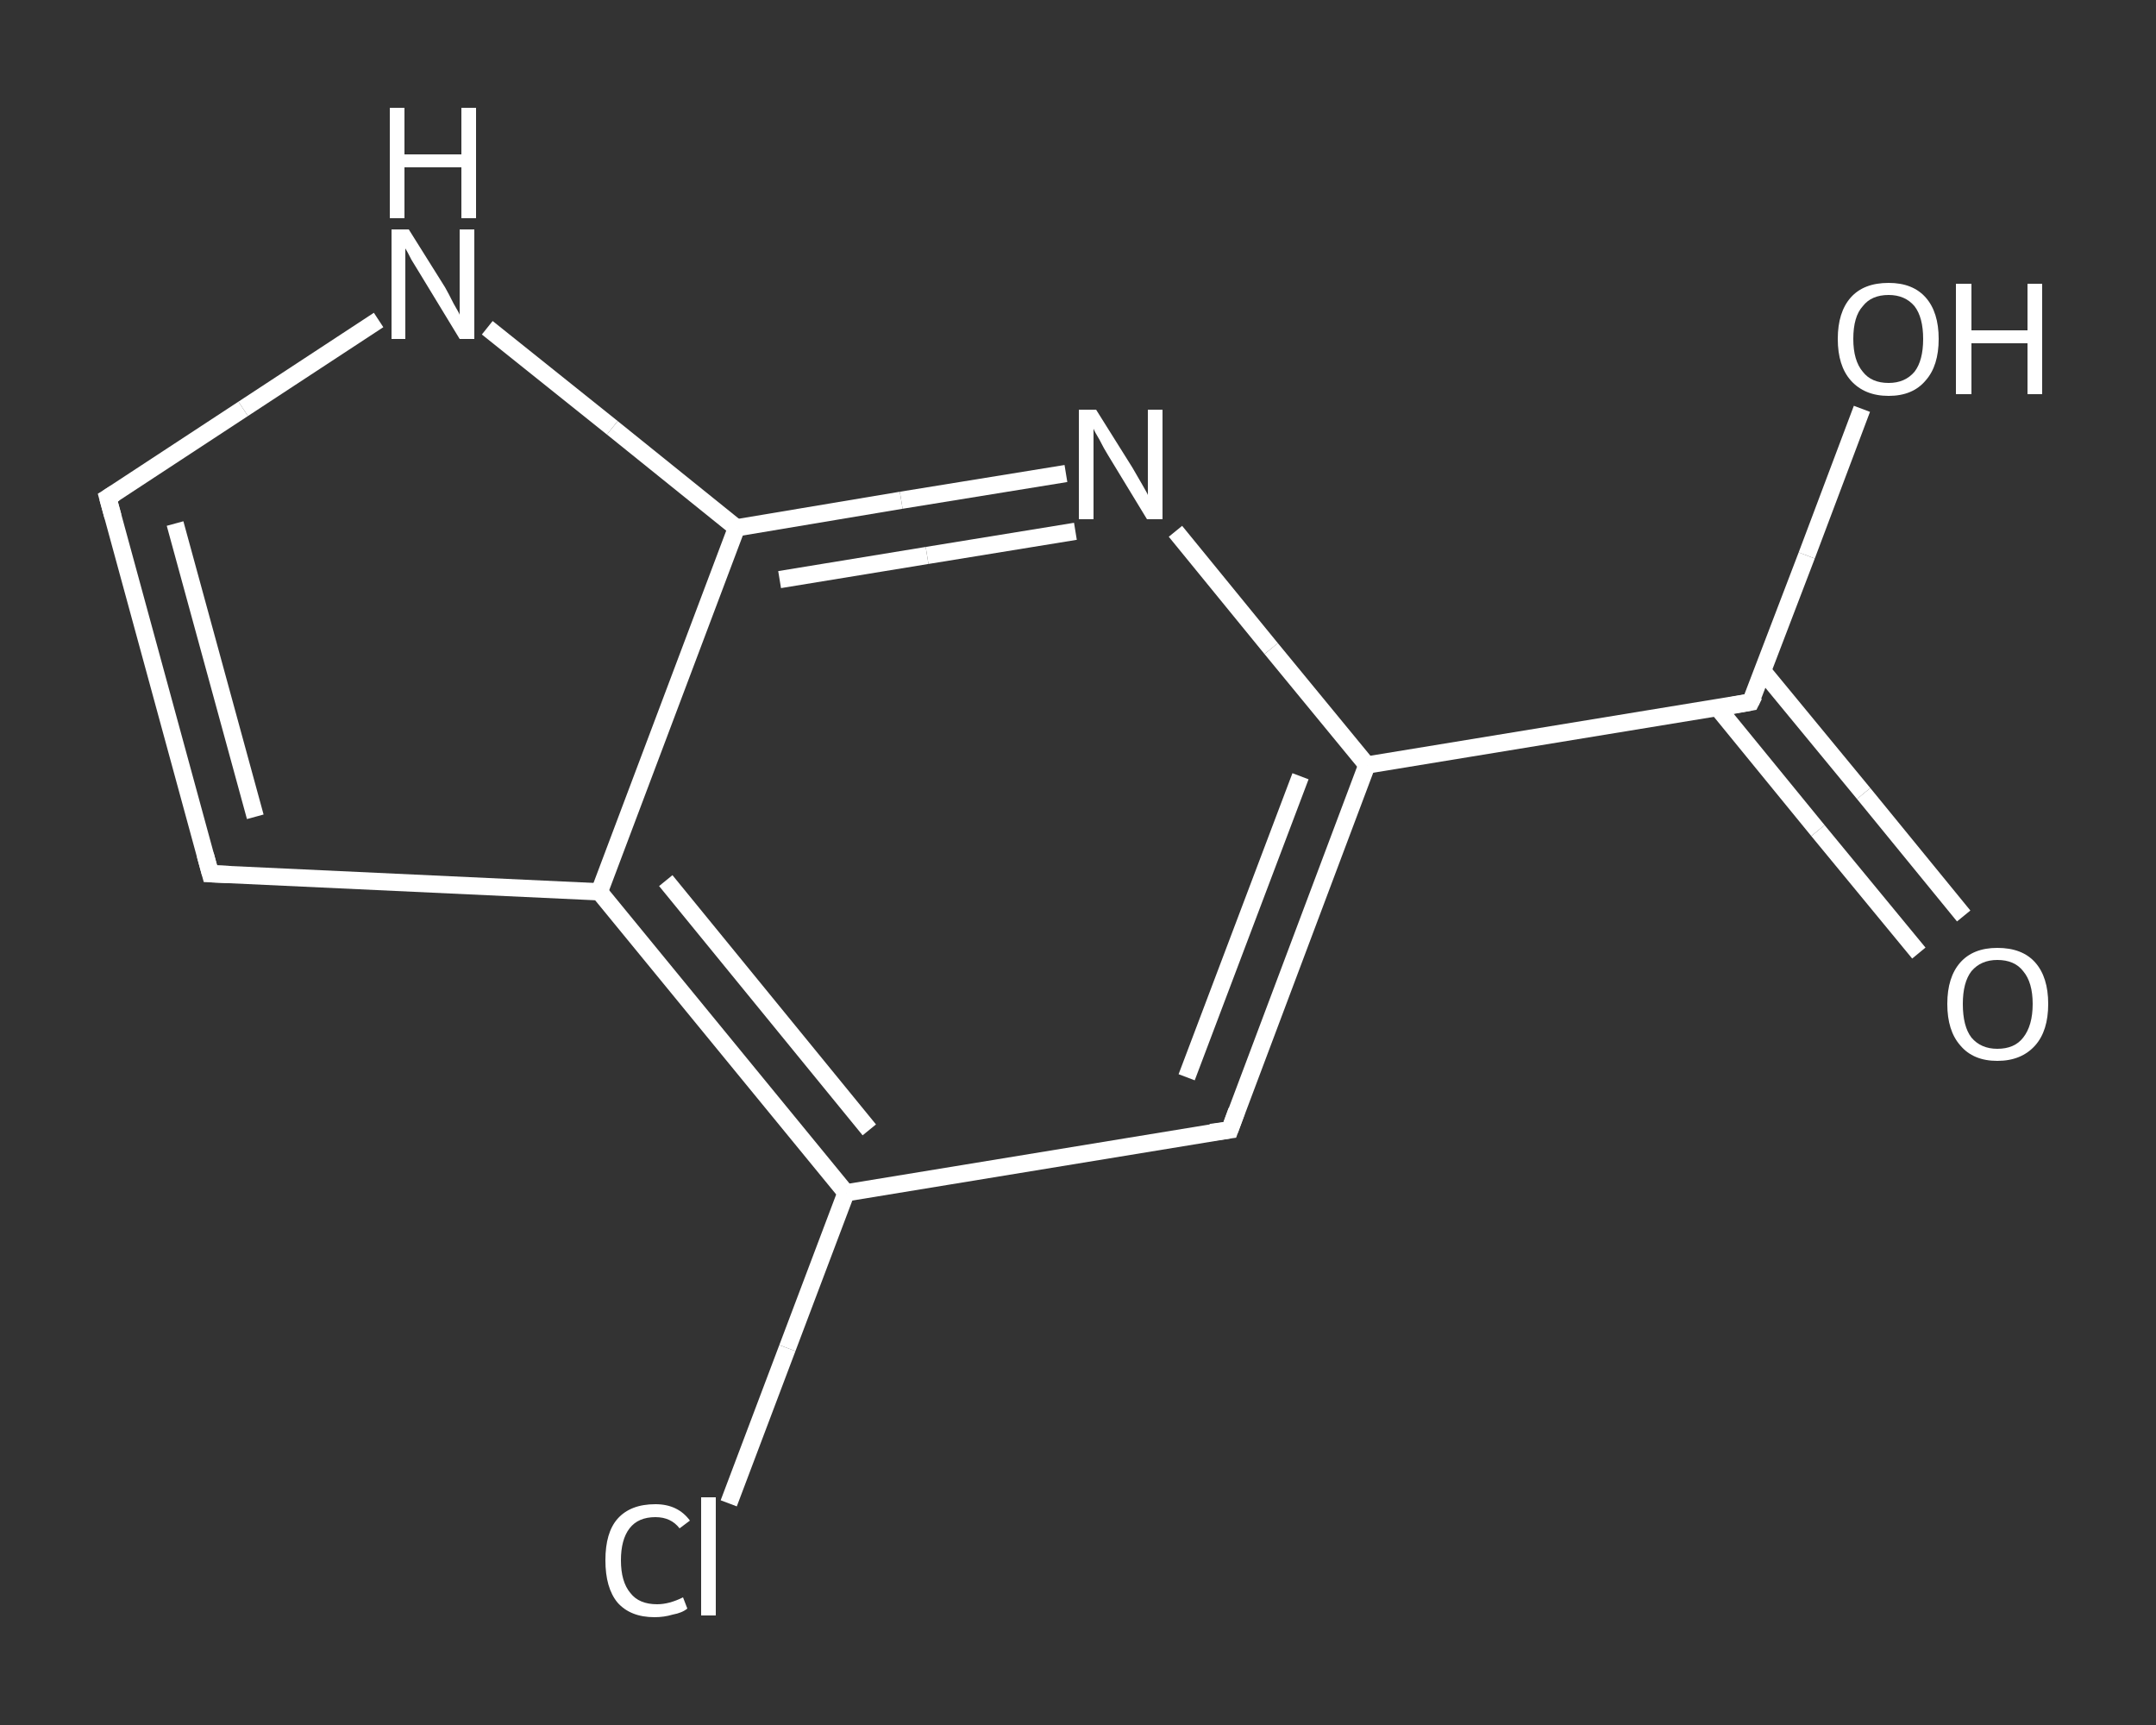 <?xml version='1.0' encoding='iso-8859-1'?>
<svg version='1.1' baseProfile='full'
              xmlns='http://www.w3.org/2000/svg'
                      xmlns:rdkit='http://www.rdkit.org/xml'
                      xmlns:xlink='http://www.w3.org/1999/xlink'
                  xml:space='preserve'
width='250px' height='200px' viewBox='0 0 250 200'>
<rect x="0" y="0" width="250" height="200" fill="#333333" stroke="none"/>
<!-- END OF HEADER -->
<rect style='opacity:1.0;fill:transparent;stroke:none' width='250.0' height='200.0' x='0.0' y='0.0'> </rect>
<path class='bond-0 atom-0 atom-1' d='M 222.5,110.5 L 210.8,96.3' style='fill:none;fill-rule:evenodd;stroke:#FFFFFF;stroke-width:2.0px;stroke-linecap:butt;stroke-linejoin:miter;stroke-opacity:1' />
<path class='bond-0 atom-0 atom-1' d='M 210.8,96.3 L 199.2,82.1' style='fill:none;fill-rule:evenodd;stroke:#FFFFFF;stroke-width:2.0px;stroke-linecap:butt;stroke-linejoin:miter;stroke-opacity:1' />
<path class='bond-0 atom-0 atom-1' d='M 227.7,106.2 L 216.1,92.0' style='fill:none;fill-rule:evenodd;stroke:#FFFFFF;stroke-width:2.0px;stroke-linecap:butt;stroke-linejoin:miter;stroke-opacity:1' />
<path class='bond-0 atom-0 atom-1' d='M 216.1,92.0 L 204.4,77.8' style='fill:none;fill-rule:evenodd;stroke:#FFFFFF;stroke-width:2.0px;stroke-linecap:butt;stroke-linejoin:miter;stroke-opacity:1' />
<path class='bond-1 atom-1 atom-2' d='M 203.0,81.4 L 209.5,64.4' style='fill:none;fill-rule:evenodd;stroke:#FFFFFF;stroke-width:2.0px;stroke-linecap:butt;stroke-linejoin:miter;stroke-opacity:1' />
<path class='bond-1 atom-1 atom-2' d='M 209.5,64.4 L 215.9,47.4' style='fill:none;fill-rule:evenodd;stroke:#FFFFFF;stroke-width:2.0px;stroke-linecap:butt;stroke-linejoin:miter;stroke-opacity:1' />
<path class='bond-2 atom-1 atom-3' d='M 203.0,81.4 L 158.5,88.7' style='fill:none;fill-rule:evenodd;stroke:#FFFFFF;stroke-width:2.0px;stroke-linecap:butt;stroke-linejoin:miter;stroke-opacity:1' />
<path class='bond-3 atom-3 atom-4' d='M 158.5,88.7 L 142.6,131.0' style='fill:none;fill-rule:evenodd;stroke:#FFFFFF;stroke-width:2.0px;stroke-linecap:butt;stroke-linejoin:miter;stroke-opacity:1' />
<path class='bond-3 atom-3 atom-4' d='M 150.8,90.0 L 137.6,124.9' style='fill:none;fill-rule:evenodd;stroke:#FFFFFF;stroke-width:2.0px;stroke-linecap:butt;stroke-linejoin:miter;stroke-opacity:1' />
<path class='bond-4 atom-4 atom-5' d='M 142.6,131.0 L 98.1,138.3' style='fill:none;fill-rule:evenodd;stroke:#FFFFFF;stroke-width:2.0px;stroke-linecap:butt;stroke-linejoin:miter;stroke-opacity:1' />
<path class='bond-5 atom-5 atom-6' d='M 98.1,138.3 L 91.3,156.3' style='fill:none;fill-rule:evenodd;stroke:#FFFFFF;stroke-width:2.0px;stroke-linecap:butt;stroke-linejoin:miter;stroke-opacity:1' />
<path class='bond-5 atom-5 atom-6' d='M 91.3,156.3 L 84.5,174.3' style='fill:none;fill-rule:evenodd;stroke:#FFFFFF;stroke-width:2.0px;stroke-linecap:butt;stroke-linejoin:miter;stroke-opacity:1' />
<path class='bond-6 atom-5 atom-7' d='M 98.1,138.3 L 69.5,103.4' style='fill:none;fill-rule:evenodd;stroke:#FFFFFF;stroke-width:2.0px;stroke-linecap:butt;stroke-linejoin:miter;stroke-opacity:1' />
<path class='bond-6 atom-5 atom-7' d='M 100.8,131.0 L 77.2,102.1' style='fill:none;fill-rule:evenodd;stroke:#FFFFFF;stroke-width:2.0px;stroke-linecap:butt;stroke-linejoin:miter;stroke-opacity:1' />
<path class='bond-7 atom-7 atom-8' d='M 69.5,103.4 L 24.4,101.3' style='fill:none;fill-rule:evenodd;stroke:#FFFFFF;stroke-width:2.0px;stroke-linecap:butt;stroke-linejoin:miter;stroke-opacity:1' />
<path class='bond-8 atom-8 atom-9' d='M 24.4,101.3 L 12.5,57.7' style='fill:none;fill-rule:evenodd;stroke:#FFFFFF;stroke-width:2.0px;stroke-linecap:butt;stroke-linejoin:miter;stroke-opacity:1' />
<path class='bond-8 atom-8 atom-9' d='M 29.6,94.7 L 20.3,60.7' style='fill:none;fill-rule:evenodd;stroke:#FFFFFF;stroke-width:2.0px;stroke-linecap:butt;stroke-linejoin:miter;stroke-opacity:1' />
<path class='bond-9 atom-9 atom-10' d='M 12.5,57.7 L 28.2,47.4' style='fill:none;fill-rule:evenodd;stroke:#FFFFFF;stroke-width:2.0px;stroke-linecap:butt;stroke-linejoin:miter;stroke-opacity:1' />
<path class='bond-9 atom-9 atom-10' d='M 28.2,47.4 L 43.9,37.1' style='fill:none;fill-rule:evenodd;stroke:#FFFFFF;stroke-width:2.0px;stroke-linecap:butt;stroke-linejoin:miter;stroke-opacity:1' />
<path class='bond-10 atom-10 atom-11' d='M 56.5,38.0 L 71.0,49.6' style='fill:none;fill-rule:evenodd;stroke:#FFFFFF;stroke-width:2.0px;stroke-linecap:butt;stroke-linejoin:miter;stroke-opacity:1' />
<path class='bond-10 atom-10 atom-11' d='M 71.0,49.6 L 85.4,61.2' style='fill:none;fill-rule:evenodd;stroke:#FFFFFF;stroke-width:2.0px;stroke-linecap:butt;stroke-linejoin:miter;stroke-opacity:1' />
<path class='bond-11 atom-11 atom-12' d='M 85.4,61.2 L 104.5,58.0' style='fill:none;fill-rule:evenodd;stroke:#FFFFFF;stroke-width:2.0px;stroke-linecap:butt;stroke-linejoin:miter;stroke-opacity:1' />
<path class='bond-11 atom-11 atom-12' d='M 104.5,58.0 L 123.6,54.9' style='fill:none;fill-rule:evenodd;stroke:#FFFFFF;stroke-width:2.0px;stroke-linecap:butt;stroke-linejoin:miter;stroke-opacity:1' />
<path class='bond-11 atom-11 atom-12' d='M 90.4,67.2 L 107.5,64.4' style='fill:none;fill-rule:evenodd;stroke:#FFFFFF;stroke-width:2.0px;stroke-linecap:butt;stroke-linejoin:miter;stroke-opacity:1' />
<path class='bond-11 atom-11 atom-12' d='M 107.5,64.4 L 124.7,61.6' style='fill:none;fill-rule:evenodd;stroke:#FFFFFF;stroke-width:2.0px;stroke-linecap:butt;stroke-linejoin:miter;stroke-opacity:1' />
<path class='bond-12 atom-12 atom-3' d='M 136.3,61.6 L 147.4,75.2' style='fill:none;fill-rule:evenodd;stroke:#FFFFFF;stroke-width:2.0px;stroke-linecap:butt;stroke-linejoin:miter;stroke-opacity:1' />
<path class='bond-12 atom-12 atom-3' d='M 147.4,75.2 L 158.5,88.7' style='fill:none;fill-rule:evenodd;stroke:#FFFFFF;stroke-width:2.0px;stroke-linecap:butt;stroke-linejoin:miter;stroke-opacity:1' />
<path class='bond-13 atom-11 atom-7' d='M 85.4,61.2 L 69.5,103.4' style='fill:none;fill-rule:evenodd;stroke:#FFFFFF;stroke-width:2.0px;stroke-linecap:butt;stroke-linejoin:miter;stroke-opacity:1' />
<path d='M 203.4,80.6 L 203.0,81.4 L 200.8,81.8' style='fill:none;stroke:#FFFFFF;stroke-width:2.0px;stroke-linecap:butt;stroke-linejoin:miter;stroke-opacity:1;' />
<path d='M 143.4,128.8 L 142.6,131.0 L 140.4,131.3' style='fill:none;stroke:#FFFFFF;stroke-width:2.0px;stroke-linecap:butt;stroke-linejoin:miter;stroke-opacity:1;' />
<path d='M 26.7,101.4 L 24.4,101.3 L 23.8,99.1' style='fill:none;stroke:#FFFFFF;stroke-width:2.0px;stroke-linecap:butt;stroke-linejoin:miter;stroke-opacity:1;' />
<path d='M 13.1,59.9 L 12.5,57.7 L 13.3,57.2' style='fill:none;stroke:#FFFFFF;stroke-width:2.0px;stroke-linecap:butt;stroke-linejoin:miter;stroke-opacity:1;' />
<path class='atom-0' d='M 225.8 116.4
Q 225.8 113.3, 227.3 111.6
Q 228.8 109.9, 231.6 109.9
Q 234.5 109.9, 236.0 111.6
Q 237.5 113.3, 237.5 116.4
Q 237.5 119.5, 236.0 121.2
Q 234.4 123.0, 231.6 123.0
Q 228.8 123.0, 227.3 121.2
Q 225.8 119.5, 225.8 116.4
M 231.6 121.6
Q 233.6 121.6, 234.6 120.3
Q 235.7 118.9, 235.7 116.4
Q 235.7 113.9, 234.6 112.6
Q 233.6 111.3, 231.6 111.3
Q 229.7 111.3, 228.6 112.6
Q 227.6 113.9, 227.6 116.4
Q 227.6 119.0, 228.6 120.3
Q 229.7 121.6, 231.6 121.6
' fill='#FFFFFF'/>
<path class='atom-2' d='M 213.1 39.3
Q 213.1 36.2, 214.6 34.5
Q 216.1 32.8, 219.0 32.8
Q 221.8 32.8, 223.3 34.5
Q 224.8 36.2, 224.8 39.3
Q 224.8 42.4, 223.3 44.1
Q 221.8 45.9, 219.0 45.9
Q 216.2 45.9, 214.6 44.1
Q 213.1 42.4, 213.1 39.3
M 219.0 44.4
Q 220.9 44.4, 222.0 43.1
Q 223.0 41.8, 223.0 39.3
Q 223.0 36.8, 222.0 35.5
Q 220.9 34.2, 219.0 34.2
Q 217.0 34.2, 216.0 35.5
Q 214.9 36.7, 214.9 39.3
Q 214.9 41.8, 216.0 43.1
Q 217.0 44.4, 219.0 44.4
' fill='#FFFFFF'/>
<path class='atom-2' d='M 226.8 32.9
L 228.6 32.9
L 228.6 38.3
L 235.1 38.3
L 235.1 32.9
L 236.8 32.9
L 236.8 45.7
L 235.1 45.7
L 235.1 39.8
L 228.6 39.8
L 228.6 45.7
L 226.8 45.7
L 226.8 32.9
' fill='#FFFFFF'/>
<path class='atom-6' d='M 70.2 180.9
Q 70.2 177.7, 71.6 176.1
Q 73.1 174.4, 76.0 174.4
Q 78.6 174.4, 80.0 176.3
L 78.8 177.2
Q 77.8 175.9, 76.0 175.9
Q 74.0 175.9, 73.0 177.2
Q 72.0 178.5, 72.0 180.9
Q 72.0 183.4, 73.1 184.7
Q 74.1 186.0, 76.2 186.0
Q 77.6 186.0, 79.2 185.2
L 79.7 186.5
Q 79.1 187.0, 78.0 187.2
Q 77.0 187.5, 75.9 187.5
Q 73.1 187.5, 71.6 185.8
Q 70.2 184.1, 70.2 180.9
' fill='#FFFFFF'/>
<path class='atom-6' d='M 81.3 173.6
L 83.0 173.6
L 83.0 187.3
L 81.3 187.3
L 81.3 173.6
' fill='#FFFFFF'/>
<path class='atom-10' d='M 47.4 26.6
L 51.6 33.3
Q 52.0 34.0, 52.6 35.2
Q 53.3 36.4, 53.3 36.5
L 53.3 26.6
L 55.0 26.6
L 55.0 39.3
L 53.3 39.3
L 48.8 31.9
Q 48.3 31.1, 47.7 30.1
Q 47.2 29.1, 47.0 28.8
L 47.0 39.3
L 45.4 39.3
L 45.4 26.6
L 47.4 26.6
' fill='#FFFFFF'/>
<path class='atom-10' d='M 45.2 12.5
L 46.9 12.5
L 46.9 17.9
L 53.5 17.9
L 53.5 12.5
L 55.2 12.5
L 55.2 25.3
L 53.5 25.3
L 53.5 19.4
L 46.9 19.4
L 46.9 25.3
L 45.2 25.3
L 45.2 12.5
' fill='#FFFFFF'/>
<path class='atom-12' d='M 127.1 47.5
L 131.3 54.2
Q 131.7 54.9, 132.4 56.1
Q 133.1 57.3, 133.1 57.4
L 133.1 47.5
L 134.8 47.5
L 134.8 60.2
L 133.0 60.2
L 128.5 52.8
Q 128.0 52.0, 127.5 51.0
Q 126.9 50.0, 126.8 49.7
L 126.8 60.2
L 125.1 60.2
L 125.1 47.5
L 127.1 47.5
' fill='#FFFFFF'/>
</svg>
